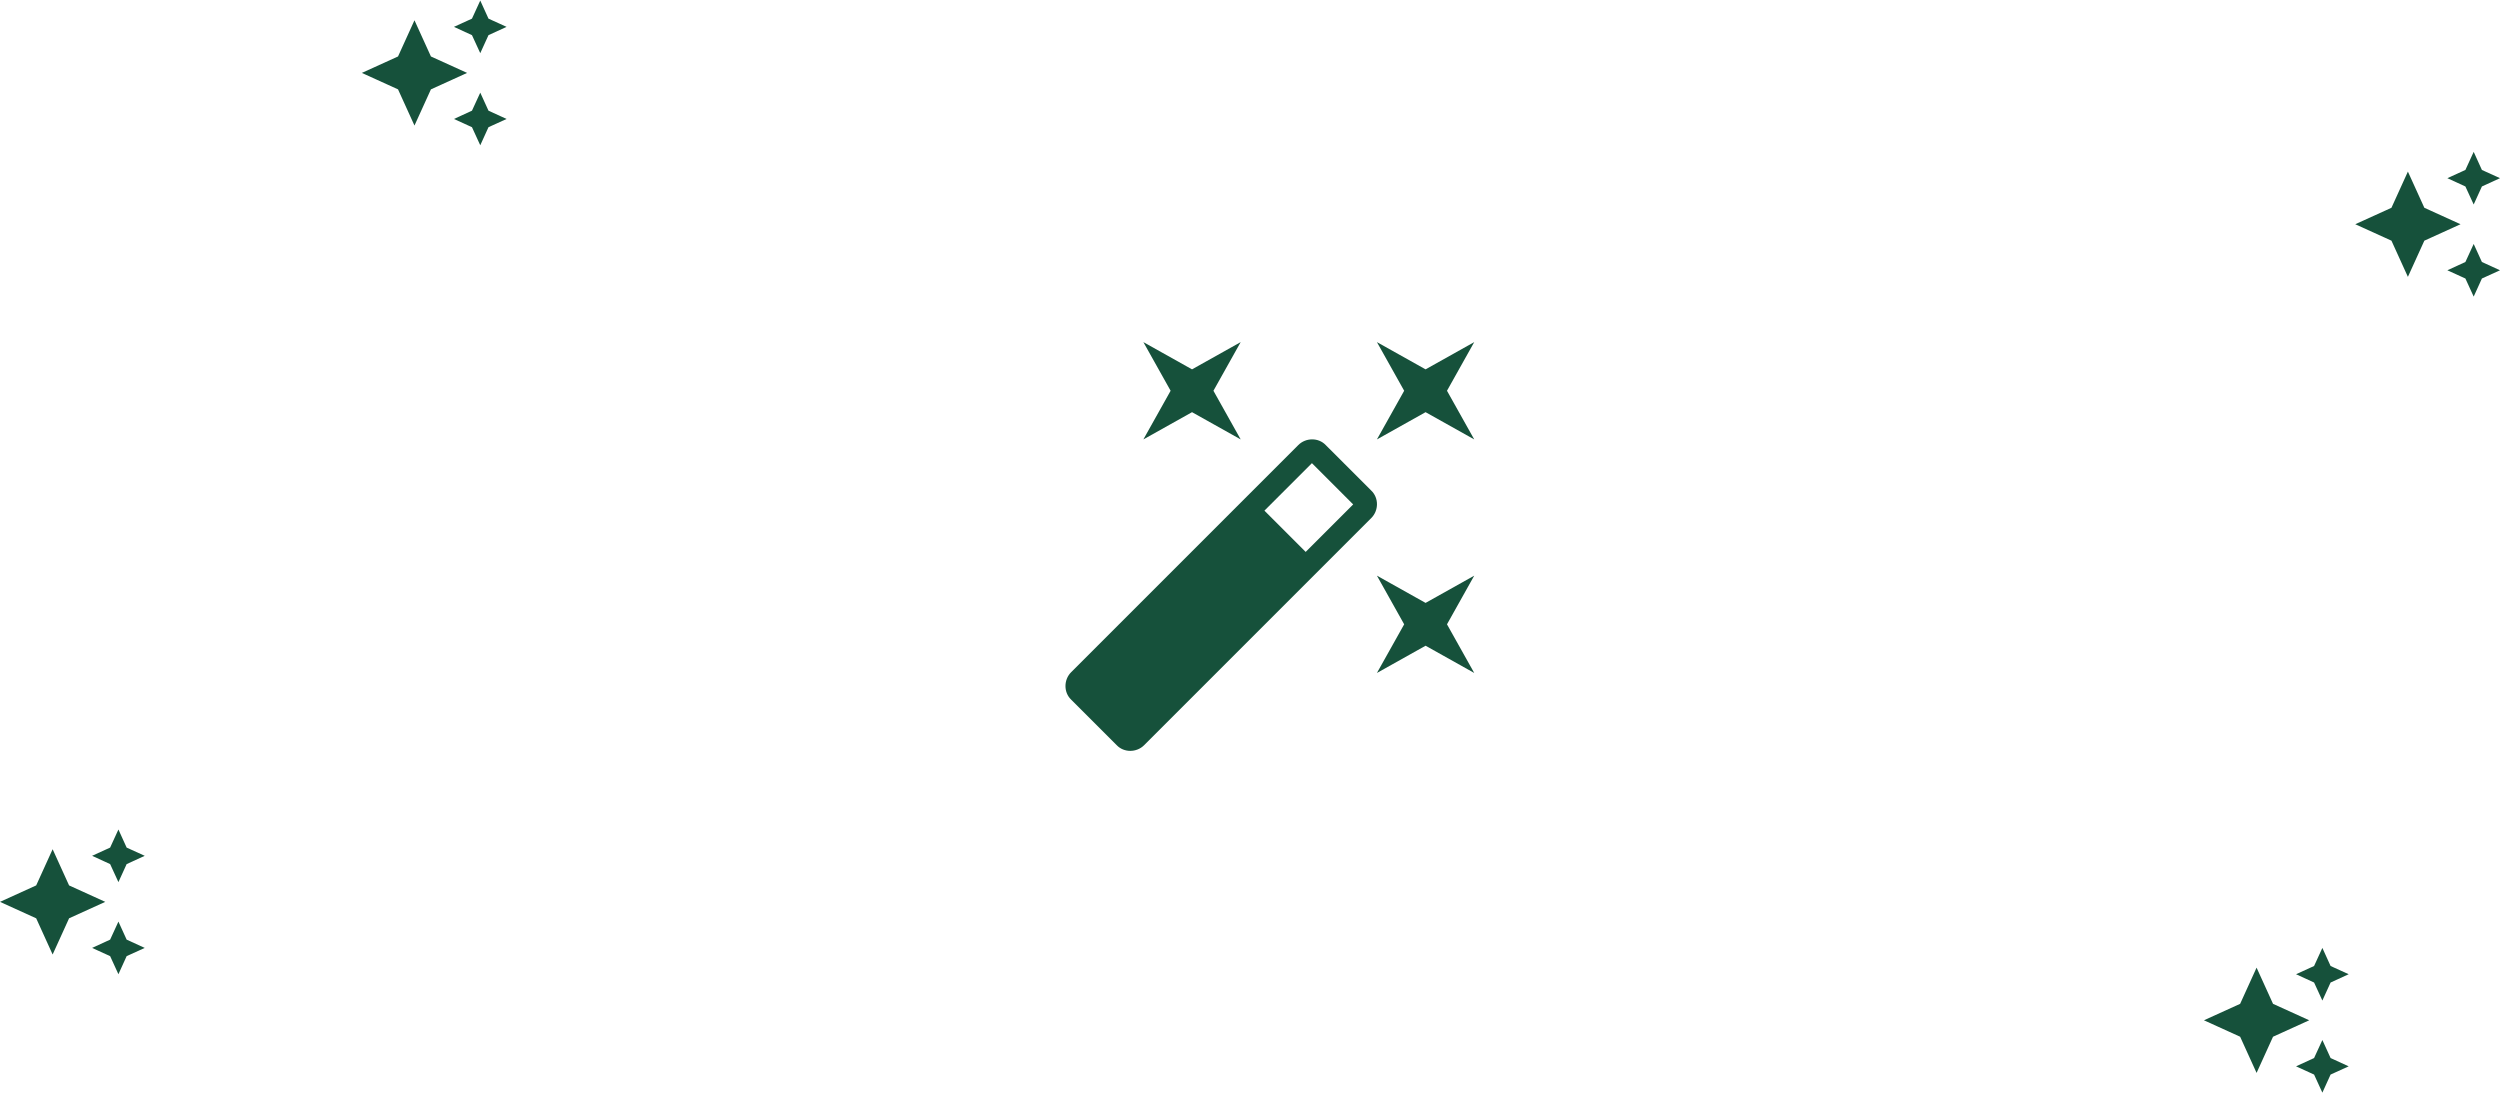 <?xml version="1.0" encoding="UTF-8"?>
<svg xmlns="http://www.w3.org/2000/svg" width="380" height="167" viewBox="0 0 380 167" fill="none">
  <path d="M18 126.083L16.74 128.833L14 130.083L16.74 131.343L18 134.083L19.25 131.343L22 130.083L19.25 128.833M8 129.083L5.5 134.583L0 137.083L5.5 139.583L8 145.083L10.5 139.583L16 137.083L10.5 134.583M18 140.083L16.74 142.823L14 144.083L16.74 145.333L18 148.083L19.25 145.333L22 144.083L19.25 142.823" fill="#16513B"></path>
  <path d="M73 0.083L71.74 2.833L69 4.083L71.74 5.343L73 8.083L74.25 5.343L77 4.083L74.25 2.833M63 3.083L60.5 8.583L55 11.083L60.5 13.583L63 19.083L65.5 13.583L71 11.083L65.5 8.583M73 14.083L71.74 16.823L69 18.083L71.74 19.333L73 22.083L74.25 19.333L77 18.083L74.25 16.823" fill="#16513B"></path>
  <path d="M181.188 62.65L173.792 66.792L177.934 59.396L173.792 52L181.188 56.142L188.584 52L184.442 59.396L188.584 66.792L181.188 62.65ZM216.688 91.642L224.084 87.5L219.942 94.896L224.084 102.292L216.688 98.15L209.292 102.292L213.434 94.896L209.292 87.5L216.688 91.642ZM224.084 52L219.942 59.396L224.084 66.792L216.688 62.65L209.292 66.792L213.434 59.396L209.292 52L216.688 56.142L224.084 52ZM198.464 83.891L205.683 76.672L199.411 70.401L192.193 77.619L198.464 83.891ZM201.511 67.65L208.434 74.572C209.588 75.667 209.588 77.59 208.434 78.743L173.91 113.267C172.756 114.421 170.834 114.421 169.739 113.267L162.816 106.345C161.663 105.25 161.663 103.327 162.816 102.173L197.34 67.65C198.494 66.496 200.417 66.496 201.511 67.65Z" fill="#16513B"></path>
  <path d="M376 23.083L374.74 25.833L372 27.083L374.74 28.343L376 31.083L377.25 28.343L380 27.083L377.25 25.833M366 26.083L363.5 31.583L358 34.083L363.5 36.583L366 42.083L368.5 36.583L374 34.083L368.5 31.583M376 37.083L374.74 39.823L372 41.083L374.74 42.333L376 45.083L377.25 42.333L380 41.083L377.25 39.823" fill="#16513B"></path>
  <path d="M353 144.083L351.74 146.833L349 148.083L351.74 149.343L353 152.083L354.25 149.343L357 148.083L354.25 146.833M343 147.083L340.5 152.583L335 155.083L340.5 157.583L343 163.083L345.5 157.583L351 155.083L345.5 152.583M353 158.083L351.74 160.823L349 162.083L351.74 163.333L353 166.083L354.25 163.333L357 162.083L354.25 160.823" fill="#16513B"></path>
</svg>

